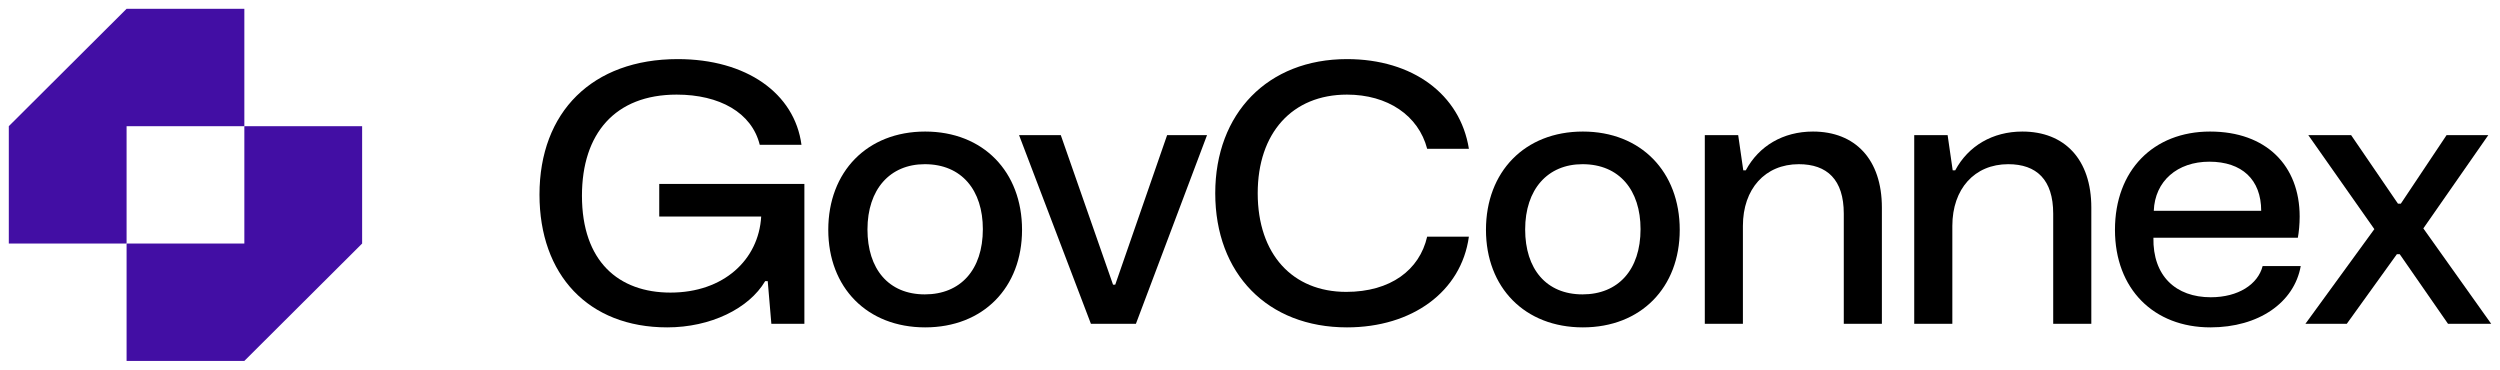 
<svg width="142" height="21" viewBox="0 0 142 21" fill="none" xmlns="http://www.w3.org/2000/svg">
<g clip-path="url(#clip0_1956_10115)">
<path d="M37.445 10.447V12.3H43.236C43.092 14.765 41.093 16.619 38.084 16.619C35.136 16.619 33.055 14.847 33.055 11.119C33.055 7.595 34.93 5.374 38.434 5.374C40.866 5.374 42.7 6.393 43.154 8.226H45.524C45.133 5.293 42.391 3.357 38.496 3.357C33.652 3.357 30.643 6.352 30.643 11.058C30.643 15.601 33.405 18.595 37.898 18.595C40.351 18.595 42.536 17.536 43.463 15.967H43.607L43.813 18.392H45.689V10.447H37.445Z" fill="black"/>
<path d="M47.046 13.054C47.046 16.334 49.252 18.595 52.549 18.595C55.847 18.595 58.052 16.334 58.052 13.054C58.052 9.754 55.847 7.472 52.549 7.472C49.252 7.472 47.046 9.754 47.046 13.054ZM49.272 13.034C49.272 10.752 50.55 9.326 52.529 9.326C54.631 9.326 55.826 10.813 55.826 13.014C55.826 15.336 54.548 16.721 52.529 16.721C50.468 16.721 49.272 15.275 49.272 13.034Z" fill="black"/>
<path d="M57.883 7.676L61.964 18.392H64.52L68.559 7.676H66.292L63.345 16.171H63.221L60.253 7.676H57.883Z" fill="black"/>
<path d="M83.433 13.441H81.063C80.63 15.336 78.981 16.579 76.467 16.579C73.416 16.579 71.438 14.44 71.438 10.976C71.438 7.554 73.396 5.374 76.508 5.374C78.816 5.374 80.568 6.556 81.063 8.45H83.433C82.938 5.354 80.238 3.357 76.508 3.357C72.015 3.357 69.026 6.433 69.026 10.976C69.026 15.54 71.994 18.595 76.508 18.595C80.197 18.595 83 16.579 83.433 13.441Z" fill="black"/>
<path d="M84.403 13.054C84.403 16.334 86.609 18.595 89.906 18.595C93.204 18.595 95.409 16.334 95.409 13.054C95.409 9.754 93.204 7.472 89.906 7.472C86.609 7.472 84.403 9.754 84.403 13.054ZM86.629 13.034C86.629 10.752 87.907 9.326 89.886 9.326C91.988 9.326 93.183 10.813 93.183 13.014C93.183 15.336 91.906 16.721 89.886 16.721C87.825 16.721 86.629 15.275 86.629 13.034Z" fill="black"/>
<path d="M96.833 18.392H98.997V12.83C98.997 10.732 100.254 9.326 102.171 9.326C103.779 9.326 104.727 10.202 104.727 12.137V18.392H106.891V11.791C106.891 9.041 105.366 7.472 102.975 7.472C101.285 7.472 99.904 8.287 99.162 9.673H99.018L98.729 7.676H96.833V18.392Z" fill="black"/>
<path d="M108.728 18.392H110.893V12.83C110.893 10.732 112.15 9.326 114.067 9.326C115.674 9.326 116.622 10.202 116.622 12.137V18.392H118.787V11.791C118.787 9.041 117.261 7.472 114.87 7.472C113.18 7.472 111.799 8.287 111.057 9.673H110.913L110.625 7.676H108.728V18.392Z" fill="black"/>
<path d="M125.55 18.595C128.292 18.595 130.311 17.19 130.682 15.112H128.518C128.25 16.151 127.137 16.884 125.571 16.884C123.592 16.884 122.273 15.682 122.314 13.502H130.518C130.579 13.177 130.621 12.728 130.621 12.3C130.621 9.408 128.724 7.472 125.53 7.472C122.314 7.472 120.13 9.673 120.13 13.054C120.13 16.416 122.335 18.595 125.55 18.595ZM122.335 11.975C122.397 10.284 123.675 9.184 125.489 9.184C127.343 9.184 128.436 10.202 128.436 11.975H122.335Z" fill="black"/>
<path d="M130.947 18.392H133.297L136.141 14.44H136.306L139.047 18.392H141.5L137.646 12.973L141.335 7.676H138.965L136.368 11.567H136.203L133.544 7.676H131.112L134.863 13.014L130.947 18.392Z" fill="black"/>
<path fill-rule="evenodd" clip-rule="evenodd" d="M13.879 7.167H20.569V13.833L13.879 20.5H7.19V13.833H13.879V7.167Z" fill="#420EA4"/>
<path d="M7.19 0.5L0.5 7.167V13.833H7.19V7.167H13.879V0.5H7.19Z" fill="#420EA4"/>
</g>
<defs>
<clipPath id="clip0_1956_10115">
<rect width="141" height="20" fill="white" transform="translate(0.5 0.5)"/>
</clipPath>
</defs>
</svg>
